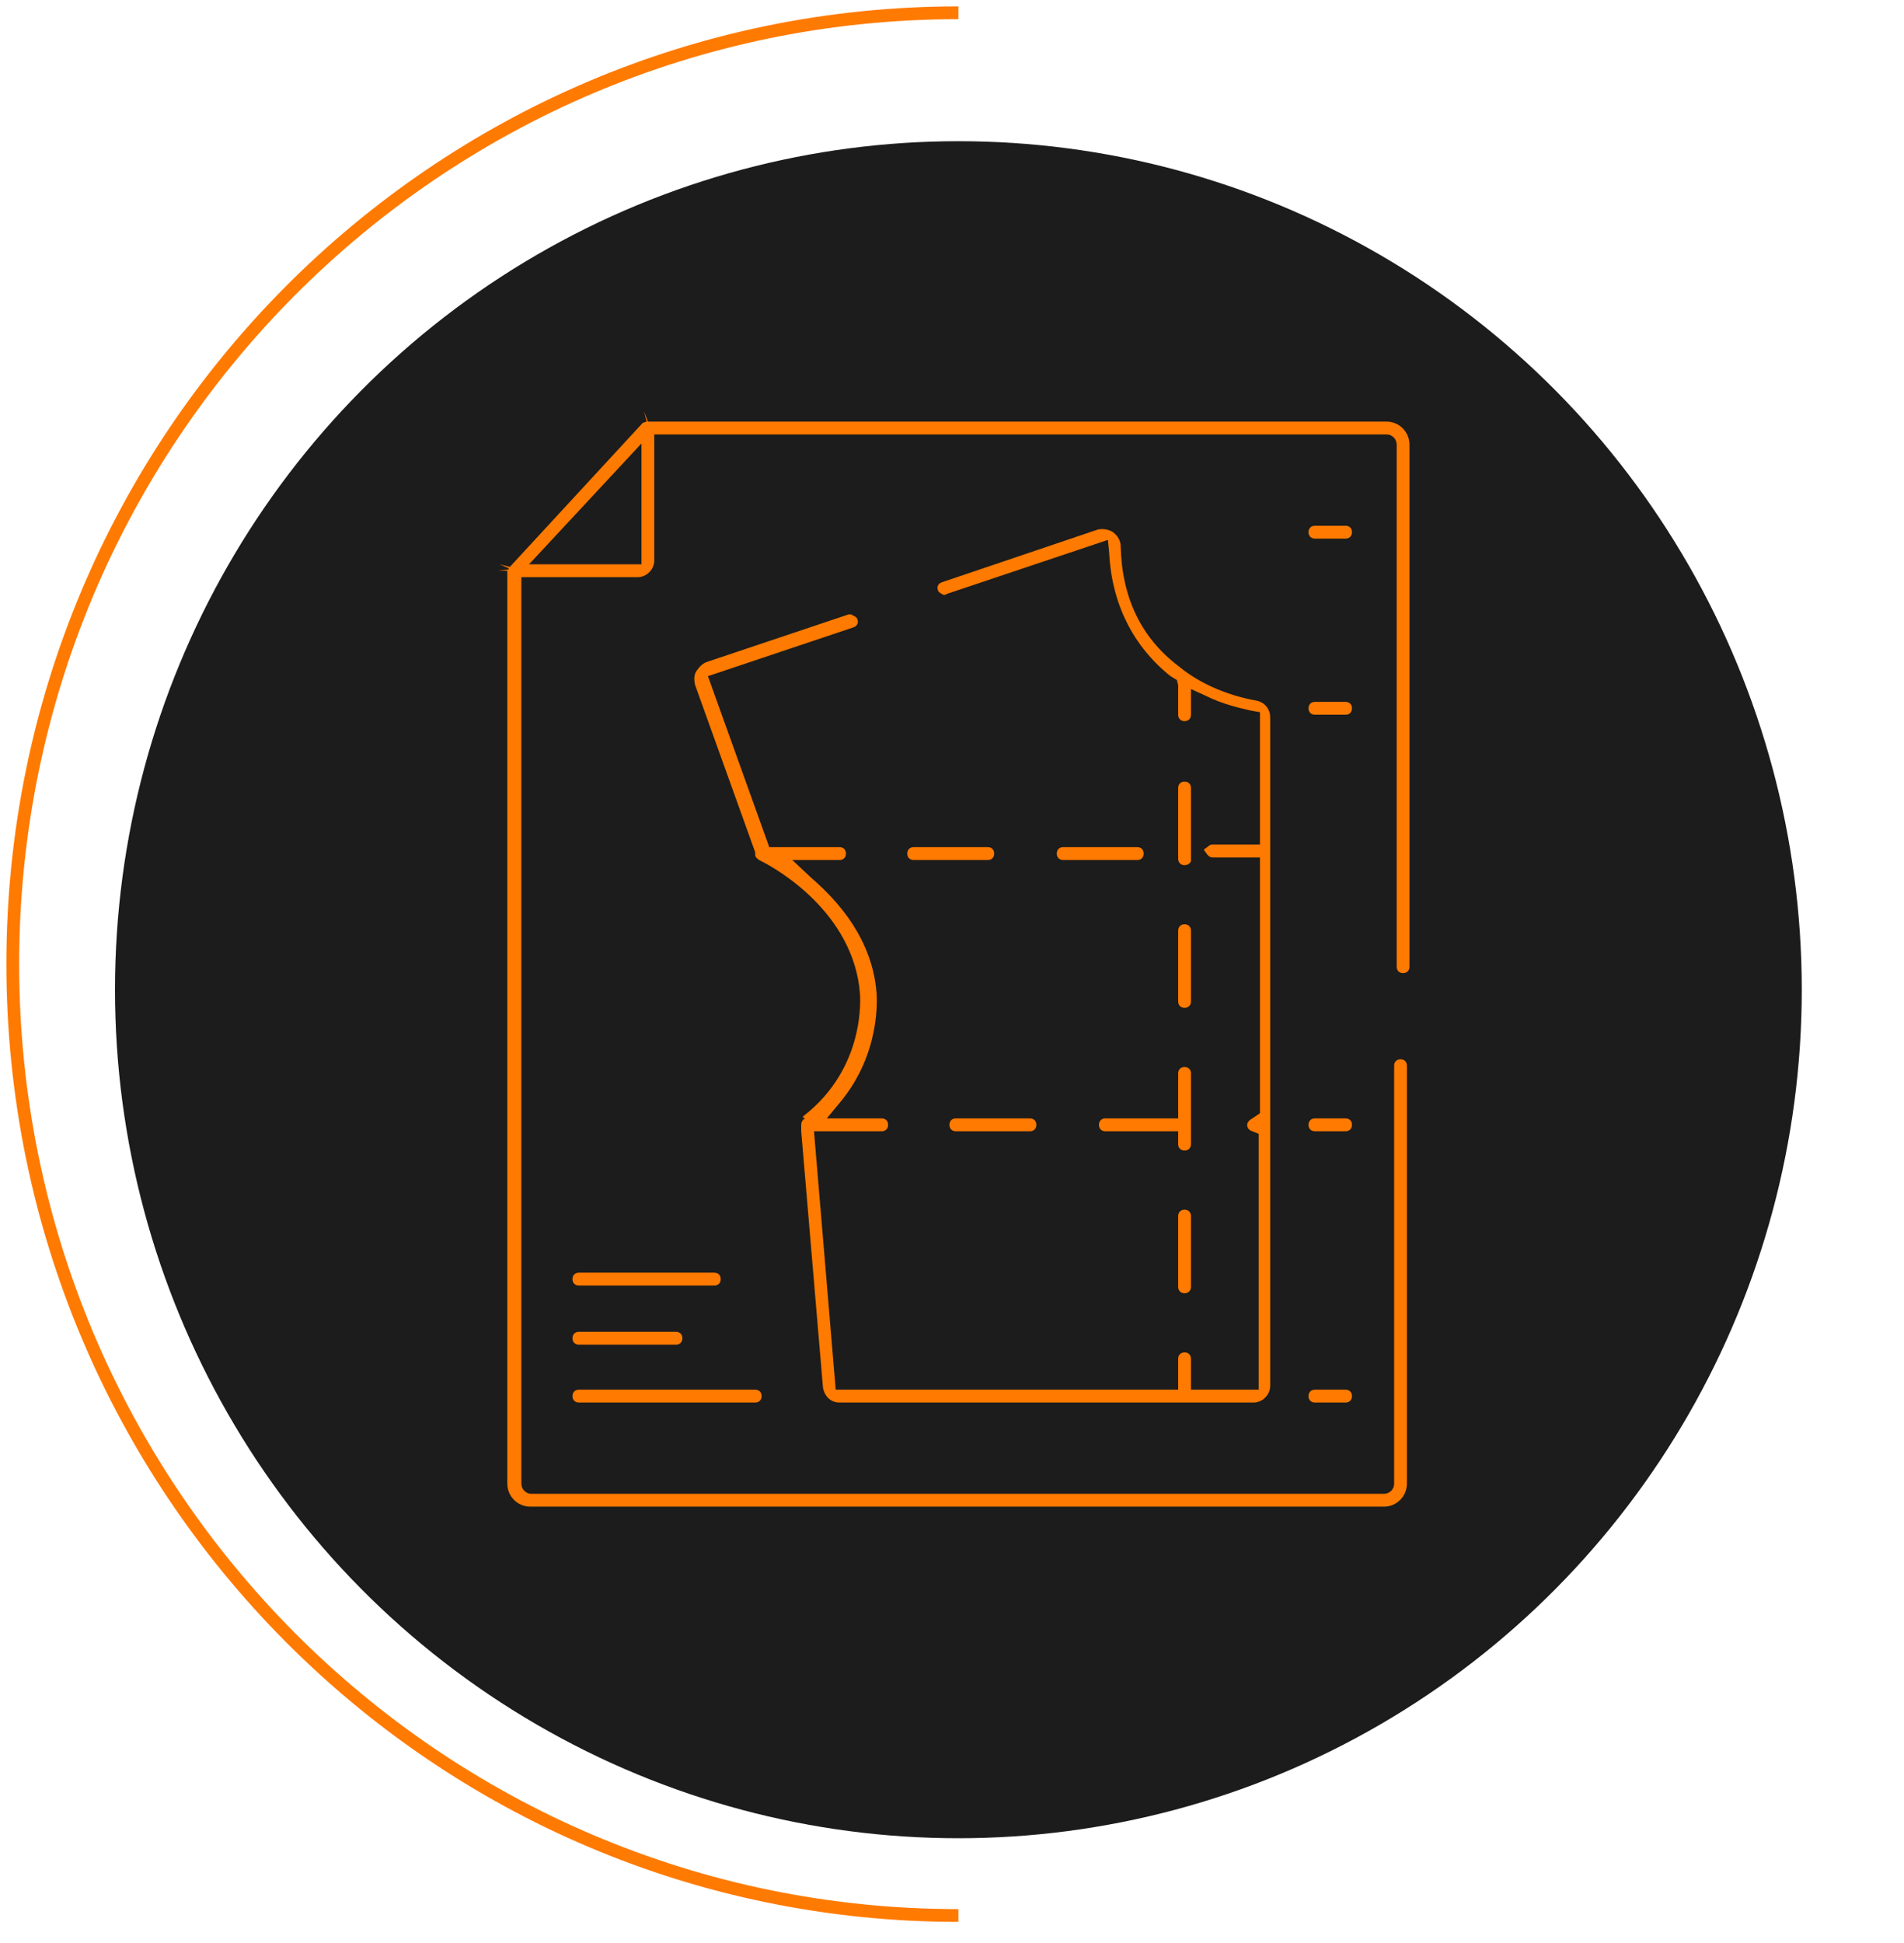 <svg width="149" height="152" viewBox="0 0 149 152" fill="none" xmlns="http://www.w3.org/2000/svg">
<path d="M75 149.829C34.131 149.829 1 116.512 1 75.414C1 34.316 34.131 1 75 1" stroke="#FF7A00"/>
<g filter="url(#filter0_d)">
<ellipse cx="75" cy="75.415" rx="66" ry="66.37" fill="#1C1C1C"/>
</g>
<path d="M62.7 88.487L64.4 108.499C64.5 109.203 65 109.705 65.7 109.705H98.1C98.8 109.705 99.4 109.102 99.4 108.398V56.107C99.4 55.403 98.9 54.9 98.3 54.8C97.2 54.599 94.5 53.995 92.2 52.085C89.3 49.872 87.8 46.755 87.7 42.733C87.7 42.33 87.5 41.928 87.1 41.626C86.8 41.425 86.3 41.325 85.9 41.425L73.7 45.548C73.4 45.649 73.3 45.95 73.4 46.151C73.4 46.252 73.5 46.353 73.7 46.453C73.8 46.554 74 46.554 74.1 46.453L86.7 42.23L86.8 43.235C87 47.258 88.7 50.576 91.6 52.889L92.1 53.191L92.2 53.593V55.906C92.2 56.208 92.4 56.409 92.7 56.409C93 56.409 93.2 56.208 93.2 55.906V53.895L94.3 54.397C95.7 55.101 97.1 55.403 98 55.604L98.6 55.705V66.062H94.9C94.8 66.062 94.7 66.062 94.6 66.163L94.2 66.465L94.5 66.867C94.6 66.967 94.7 67.068 94.9 67.068H98.6V87.079L98 87.482C97.8 87.582 97.6 87.783 97.6 87.984C97.6 88.186 97.7 88.387 98 88.487L98.5 88.688V108.7H93.2V106.286C93.2 105.985 93 105.784 92.7 105.784C92.4 105.784 92.2 105.985 92.2 106.286V108.7H65.4L63.7 88.487H69C69.3 88.487 69.5 88.286 69.5 87.984C69.5 87.683 69.3 87.482 69 87.482H64.7L65.7 86.275C69 82.353 68.6 77.928 68.6 77.727C68.3 73.504 65.6 70.487 63.5 68.677L62 67.269H65.7C66 67.269 66.2 67.068 66.2 66.766C66.2 66.465 66 66.263 65.7 66.263H60.2L55.4 52.889L66.8 49.068C67.1 48.967 67.2 48.666 67.1 48.464C67.1 48.364 67 48.263 66.8 48.163C66.7 48.163 66.7 48.062 66.6 48.062C66.5 48.062 66.5 48.062 66.4 48.062L55.3 51.783C55 51.883 54.7 52.185 54.5 52.487C54.3 52.788 54.3 53.191 54.4 53.593L59.1 66.666V66.766V66.867C59.1 67.068 59.3 67.169 59.4 67.269L59.6 67.37C60.8 67.973 66.8 71.392 67.3 77.727C67.3 77.928 67.8 83.459 62.9 87.281L62.8 87.381L63 87.482C62.8 87.582 62.7 87.783 62.7 87.984V88.085V88.186V88.286C62.7 88.387 62.7 88.387 62.7 88.487Z" fill="#FF7A00"/>
<path d="M92.7 61.135C92.4 61.135 92.2 61.336 92.2 61.638V67.168C92.2 67.47 92.4 67.671 92.7 67.671C92.9 67.671 93.1 67.571 93.2 67.37V67.269V61.638C93.2 61.336 93 61.135 92.7 61.135Z" fill="#FF7A00"/>
<path d="M92.7 89.995C93 89.995 93.2 89.794 93.2 89.493V83.962C93.2 83.66 93 83.459 92.7 83.459C92.4 83.459 92.2 83.66 92.2 83.962V87.481H86.5C86.2 87.481 86 87.683 86 87.984C86 88.286 86.2 88.487 86.5 88.487H92.2V89.493C92.2 89.794 92.4 89.995 92.7 89.995Z" fill="#FF7A00"/>
<path d="M93.2 100.655V95.124C93.2 94.822 93 94.621 92.7 94.621C92.4 94.621 92.2 94.822 92.2 95.124V100.655C92.2 100.956 92.4 101.157 92.7 101.157C93 101.157 93.2 100.956 93.2 100.655Z" fill="#FF7A00"/>
<path d="M93.2 78.331V72.8C93.2 72.498 93 72.297 92.7 72.297C92.4 72.297 92.2 72.498 92.2 72.8V78.331C92.2 78.632 92.4 78.833 92.7 78.833C93 78.833 93.2 78.632 93.2 78.331Z" fill="#FF7A00"/>
<path d="M77.3 67.269C77.6 67.269 77.8 67.068 77.8 66.766C77.8 66.464 77.6 66.263 77.3 66.263H71.5C71.2 66.263 71 66.464 71 66.766C71 67.068 71.2 67.269 71.5 67.269H77.3Z" fill="#FF7A00"/>
<path d="M89 67.269C89.3 67.269 89.5 67.068 89.5 66.766C89.5 66.464 89.3 66.263 89 66.263H83.2C82.9 66.263 82.7 66.464 82.7 66.766C82.7 67.068 82.9 67.269 83.2 67.269H89Z" fill="#FF7A00"/>
<path d="M80.6 87.481H74.8C74.5 87.481 74.3 87.683 74.3 87.984C74.3 88.286 74.5 88.487 74.8 88.487H80.6C80.9 88.487 81.1 88.286 81.1 87.984C81.1 87.683 80.9 87.481 80.6 87.481Z" fill="#FF7A00"/>
<path d="M50.6 32.978L50.3 33.078L39.9 44.341L39.1 44.14L39.8 44.442V44.542L39 44.643H39.7V44.743V116.04C39.7 117.046 40.5 117.85 41.5 117.85H108.3C109.3 117.85 110.1 117.046 110.1 116.04V83.358C110.1 83.057 109.9 82.856 109.6 82.856C109.3 82.856 109.1 83.057 109.1 83.358V116.04C109.1 116.543 108.7 116.845 108.3 116.845H41.6C41.1 116.845 40.8 116.443 40.8 116.04V45.146H49.9C50.6 45.146 51.2 44.542 51.2 43.838V33.983H108.5C109 33.983 109.3 34.386 109.3 34.788V75.615C109.3 75.917 109.5 76.118 109.8 76.118C110.1 76.118 110.3 75.917 110.3 75.615V34.788C110.3 33.782 109.5 32.978 108.5 32.978H50.7L50.4 32.173L50.6 32.978ZM50.2 44.14H41.4L50.2 34.687V44.14V44.14Z" fill="#FF7A00"/>
<path d="M105.3 88.487C105.6 88.487 105.8 88.286 105.8 87.984C105.8 87.683 105.6 87.481 105.3 87.481H102.9C102.6 87.481 102.4 87.683 102.4 87.984C102.4 88.286 102.6 88.487 102.9 88.487H105.3Z" fill="#FF7A00"/>
<path d="M105.3 109.705C105.6 109.705 105.8 109.504 105.8 109.203C105.8 108.901 105.6 108.7 105.3 108.7H102.9C102.6 108.7 102.4 108.901 102.4 109.203C102.4 109.504 102.6 109.705 102.9 109.705H105.3Z" fill="#FF7A00"/>
<path d="M105.3 55.906C105.6 55.906 105.8 55.704 105.8 55.403C105.8 55.101 105.6 54.9 105.3 54.9H102.9C102.6 54.9 102.4 55.101 102.4 55.403C102.4 55.704 102.6 55.906 102.9 55.906H105.3Z" fill="#FF7A00"/>
<path d="M105.3 42.129C105.6 42.129 105.8 41.928 105.8 41.626C105.8 41.325 105.6 41.123 105.3 41.123H102.9C102.6 41.123 102.4 41.325 102.4 41.626C102.4 41.928 102.6 42.129 102.9 42.129H105.3Z" fill="#FF7A00"/>
<path d="M55.9 100.554C56.2 100.554 56.4 100.353 56.4 100.052C56.4 99.75 56.2 99.549 55.9 99.549H45.3C45 99.549 44.8 99.75 44.8 100.052C44.8 100.353 45 100.554 45.3 100.554H55.9Z" fill="#FF7A00"/>
<path d="M52.9 105.18C53.2 105.18 53.4 104.979 53.4 104.677C53.4 104.375 53.2 104.174 52.9 104.174H45.3C45 104.174 44.8 104.375 44.8 104.677C44.8 104.979 45 105.18 45.3 105.18H52.9Z" fill="#FF7A00"/>
<path d="M59.1 109.705C59.4 109.705 59.6 109.504 59.6 109.203C59.6 108.901 59.4 108.7 59.1 108.7H45.3C45 108.7 44.8 108.901 44.8 109.203C44.8 109.504 45 109.705 45.3 109.705H59.1Z" fill="#FF7A00"/>
<defs>
<filter id="filter0_d" x="1" y="3.045" width="148" height="148.739" filterUnits="userSpaceOnUse" color-interpolation-filters="sRGB">
<feFlood flood-opacity="0" result="BackgroundImageFix"/>
<feColorMatrix in="SourceAlpha" type="matrix" values="0 0 0 0 0 0 0 0 0 0 0 0 0 0 0 0 0 0 127 0"/>
<feOffset dy="2"/>
<feGaussianBlur stdDeviation="4"/>
<feColorMatrix type="matrix" values="0 0 0 0 0.4 0 0 0 0 0.2 0 0 0 0 0 0 0 0 0.08 0"/>
<feBlend mode="normal" in2="BackgroundImageFix" result="effect1_dropShadow"/>
<feBlend mode="normal" in="SourceGraphic" in2="effect1_dropShadow" result="shape"/>
</filter>
</defs>
</svg>
